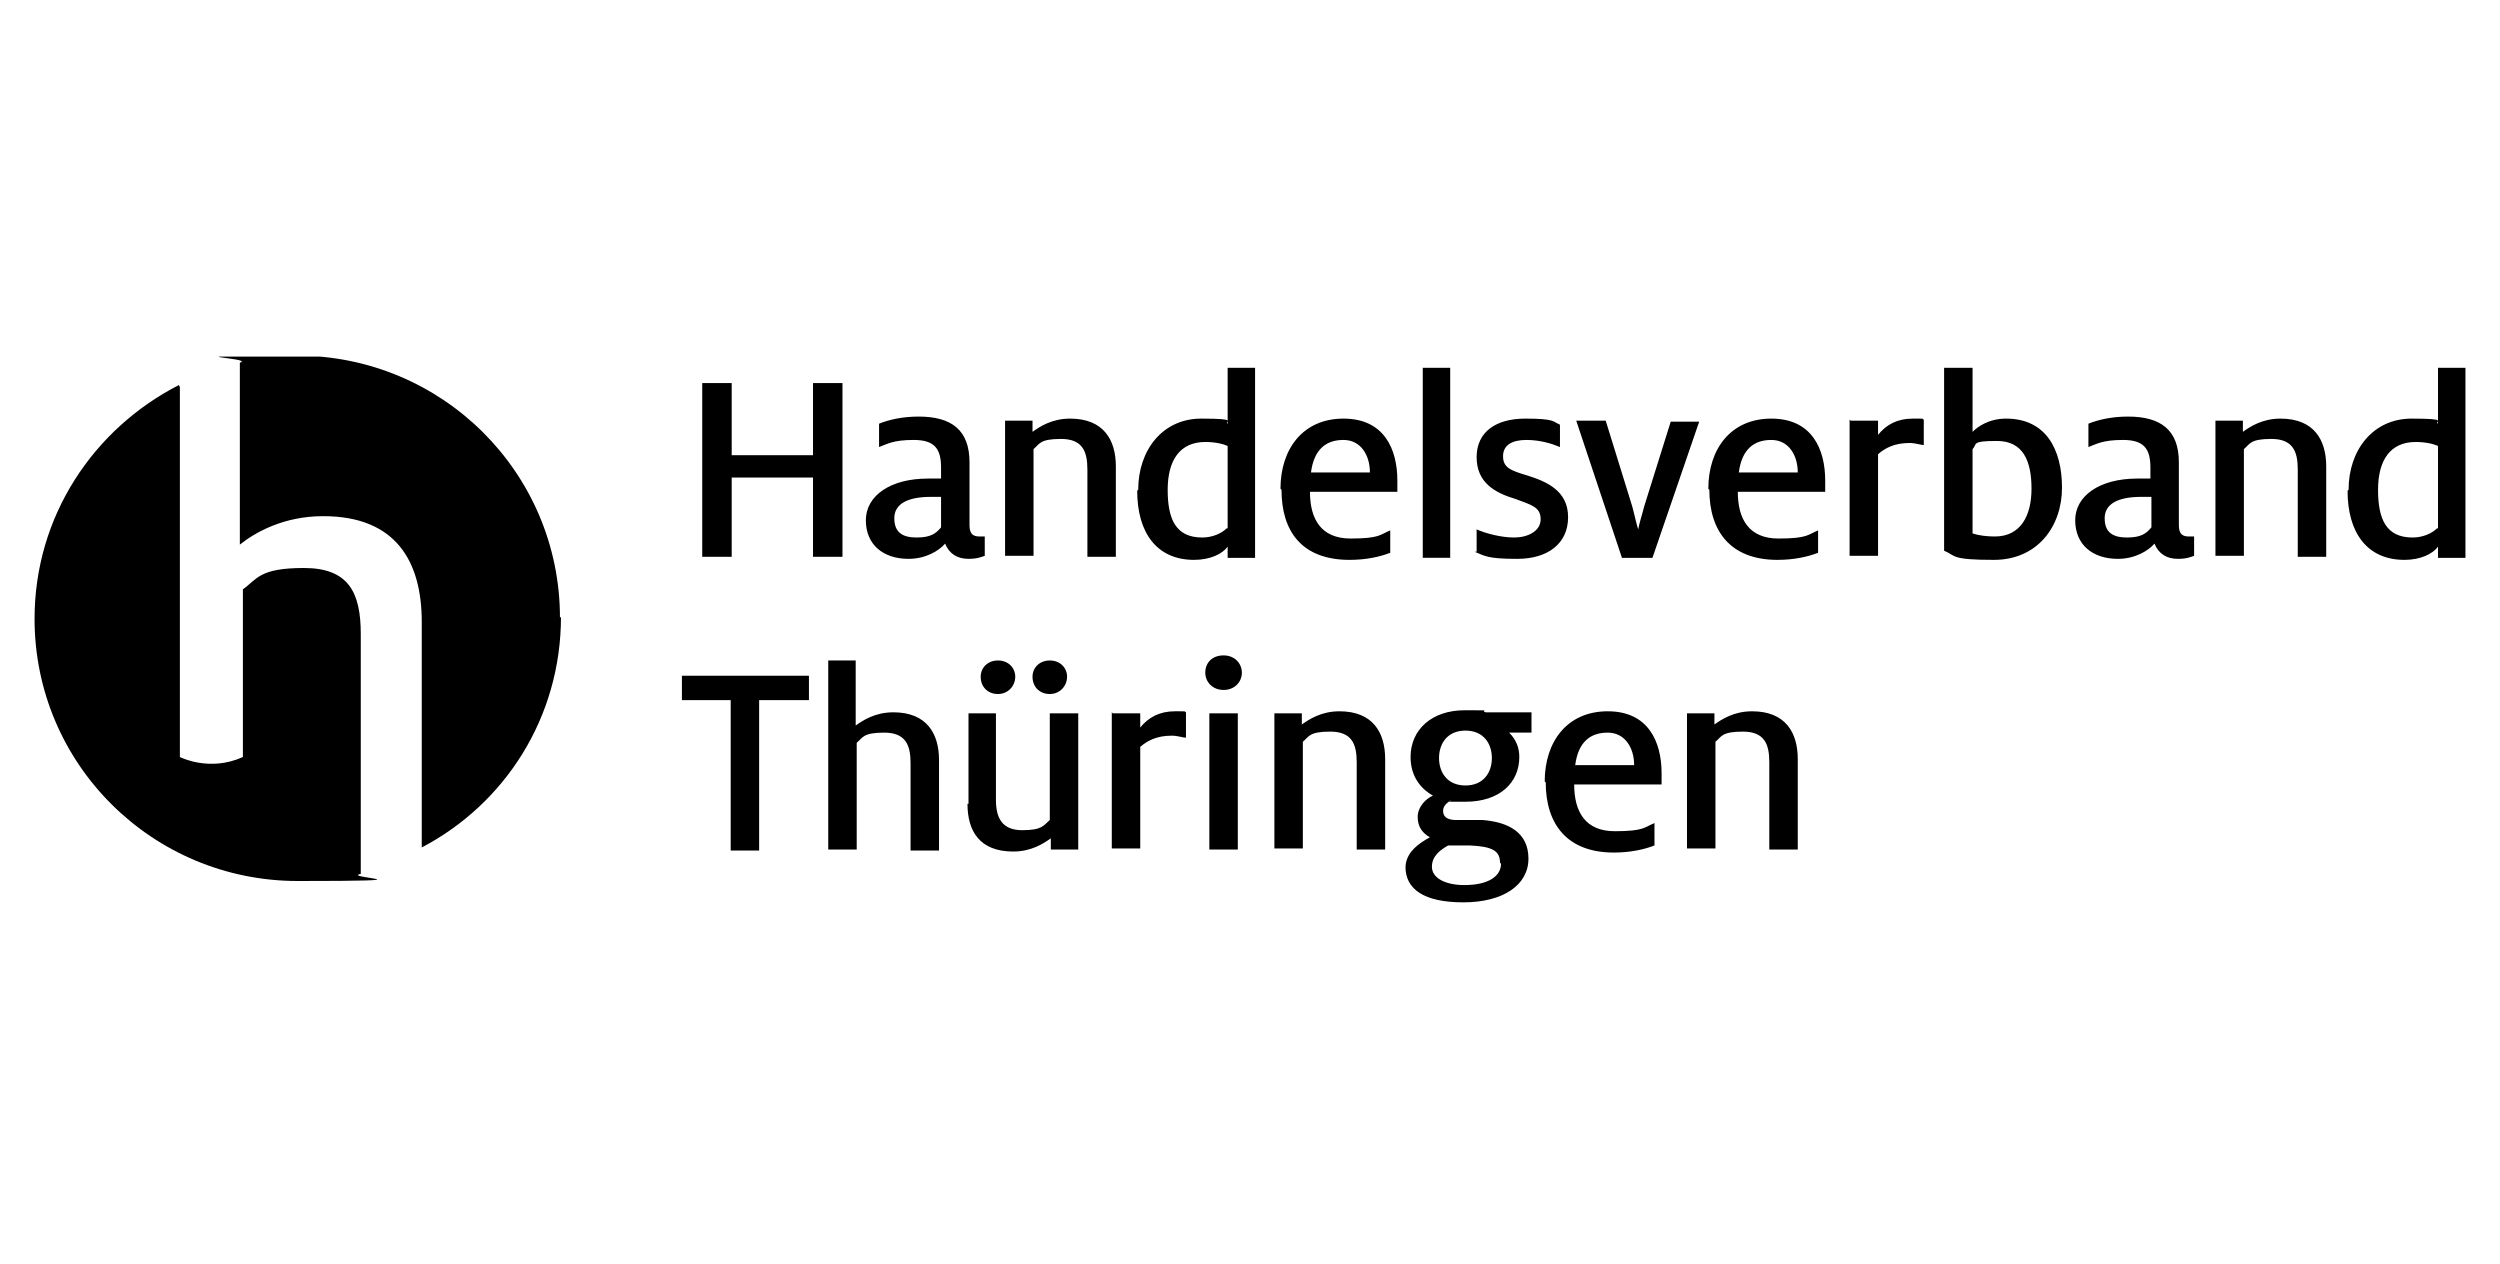 <?xml version="1.0" encoding="UTF-8"?>
<svg xmlns="http://www.w3.org/2000/svg" xmlns:xlink="http://www.w3.org/1999/xlink" id="Ebene_1" version="1.1" viewBox="0 0 246 124" width="89" height="45">
  
  <defs>
    <style>
      .st0 {
        fill: none;
      }

      .st1 {
        clip-path: url(#clippath);
      }
    </style>
    <clipPath id="clippath">
      <rect class="st0" x="3.3" y="34.9" width="239.3" height="54.3"/>
    </clipPath>
  </defs>
  <g class="st1">
    <g>
      <path d="M71.8,68.7h-4.7v-2.4h12.5v2.4h-4.9v14.8h-2.8v-14.8h0ZM81.5,64.8h2.7v6.4c.7-.5,1.9-1.3,3.7-1.3,3.3,0,4.5,2.1,4.5,4.7v8.9h-2.8v-8.6c0-1.8-.5-3-2.6-3s-2.1.5-2.7,1v10.5h-2.8v-18.7h0ZM95.3,78.9v-8.9h2.7v8.5c0,1.8.6,3,2.6,3s2.1-.5,2.7-1v-10.5h2.8v13.4h-2.7v-1.1c-.7.5-1.9,1.3-3.7,1.3-3.3,0-4.5-2-4.5-4.7ZM96.5,66.4c0-.9.7-1.6,1.7-1.6s1.7.7,1.7,1.6-.7,1.7-1.7,1.7-1.7-.7-1.7-1.7ZM101.6,66.4c0-.9.7-1.6,1.7-1.6s1.7.7,1.7,1.6-.7,1.7-1.7,1.7-1.7-.7-1.7-1.7ZM109.5,70h2.7v1.4c.8-1,1.9-1.6,3.4-1.6s.8,0,1.1.1v2.5c-.3,0-.8-.2-1.4-.2-1.5,0-2.4.5-3.1,1.1v10h-2.8v-13.4h0ZM118.6,66c0-1,.7-1.7,1.8-1.7s1.8.8,1.8,1.7-.7,1.7-1.8,1.7-1.8-.8-1.8-1.7ZM119,70h2.8v13.4h-2.8v-13.4ZM125.4,70h2.7v1.1c.7-.5,1.9-1.3,3.7-1.3,3.3,0,4.5,2.1,4.5,4.7v8.9h-2.8v-8.6c0-1.8-.5-3-2.6-3s-2.1.5-2.7,1v10.5h-2.8v-13.4h0ZM138.3,85.2c0-1.5,1.3-2.4,2.4-3-.7-.4-1.2-1-1.2-2s.8-1.8,1.5-2.1c-1.4-.8-2.2-2.1-2.2-3.8,0-2.7,2.1-4.6,5.3-4.6s1.4,0,2.1.2h4.5v2h-2.2c.7.7,1,1.5,1,2.4,0,2.5-1.9,4.4-5.3,4.4s-1,0-1.5-.1c-.3.2-.7.5-.7,1s.3.9,1.3.9h2.6c2.5.2,4.5,1.2,4.5,3.8s-2.5,4.3-6.4,4.3-5.7-1.3-5.7-3.5ZM147.6,84.7c0-1.2-.8-1.6-3-1.7-1,0-1.7,0-2.1,0-.7.4-1.6,1-1.6,2.1s1.3,1.8,3.2,1.8c2.4,0,3.6-.9,3.6-2.1ZM146.8,74.4c0-1.4-.8-2.7-2.6-2.7s-2.6,1.3-2.6,2.7.8,2.7,2.6,2.7,2.6-1.3,2.6-2.7ZM152,76.7c0-3.9,2.2-6.9,6.2-6.9s5.3,3,5.3,6.1,0,.7,0,1.1h-8.6c0,2.7,1.1,4.6,4,4.6s2.9-.4,3.9-.8v2.2c-1,.4-2.4.7-4,.7-4.6,0-6.7-2.8-6.7-6.9ZM160.8,75.1h0c0-1.7-.9-3.2-2.6-3.2s-2.9.9-3.2,3.2h5.8ZM166,70h2.7v1.1c.7-.5,1.9-1.3,3.7-1.3,3.3,0,4.5,2.1,4.5,4.7v8.9h-2.8v-8.6c0-1.8-.5-3-2.6-3s-2.1.5-2.7,1v10.5h-2.8v-13.4h0Z"/>
      <path d="M69.1,37.5h2.9v7.1h8v-7.1h2.9v17.1h-2.9v-7.8h-8v7.8h-2.9v-17.1ZM93,53.3c-.6.7-1.9,1.5-3.6,1.5-2.5,0-4.2-1.4-4.2-3.8s2.4-4.1,6.1-4.1,1,0,1.3,0v-1.1c0-1.9-.7-2.7-2.7-2.7s-2.6.4-3.4.7v-2.3c1-.4,2.3-.7,3.9-.7,3.2,0,5,1.3,5,4.5v6.2c0,.9.4,1.1,1,1.1s.3,0,.5,0v1.9c-.3.1-.7.3-1.6.3-1.1,0-1.9-.5-2.3-1.5ZM92.6,51.8v-3.1h-1c-2.3,0-3.6.7-3.6,2.1s.8,1.9,2.2,1.9,1.9-.4,2.4-1ZM98.9,41.2h2.7v1.1c.7-.5,1.9-1.3,3.7-1.3,3.3,0,4.5,2.1,4.5,4.7v8.9h-2.8v-8.6c0-1.8-.5-3-2.6-3s-2.1.5-2.7,1v10.5h-2.8v-13.4h0ZM112,48c0-3.9,2.4-7,6.2-7s2.2.3,2.6.5v-5.5h2.7v18.7h-2.7v-1.1c-.5.7-1.7,1.3-3.3,1.3-3.7,0-5.6-2.7-5.6-6.8ZM120.8,51.8v-8.1c-.4-.2-1.2-.4-2.2-.4-2.5,0-3.7,1.8-3.7,4.7s.8,4.7,3.4,4.7c1,0,1.9-.4,2.4-.9ZM126,47.9c0-3.9,2.2-6.9,6.2-6.9s5.3,3,5.3,6.1,0,.7,0,1.1h-8.6c0,2.7,1.1,4.6,4,4.6s2.9-.4,3.9-.8v2.2c-1,.4-2.4.7-4,.7-4.7,0-6.7-2.8-6.7-6.9ZM134.8,46.3h0c0-1.7-.9-3.2-2.6-3.2s-2.9.9-3.2,3.2h5.8ZM140,36h2.7v18.7h-2.7v-18.7ZM145.3,54.1v-2.2c.9.4,2.4.8,3.7.8s2.6-.6,2.6-1.8-.9-1.4-2.5-2c-2-.6-3.8-1.6-3.8-4.1s1.9-3.8,4.8-3.8,2.7.3,3.4.6v2.2c-.7-.3-1.9-.7-3.3-.7s-2.3.5-2.3,1.6.7,1.4,2.4,1.9c1.9.6,4,1.5,4,4.1s-2,4.1-5,4.1-3.2-.3-4.2-.7ZM155.1,41.2h2.9l2.6,8.4c.2.7.4,1.7.6,2.3h0c.1-.6.4-1.5.6-2.3l2.6-8.3h2.8l-4.6,13.4h-3l-4.5-13.5ZM168.1,47.9c0-3.9,2.2-6.9,6.2-6.9s5.3,3,5.3,6.1,0,.7,0,1.1h-8.6c0,2.7,1.1,4.6,4,4.6s2.9-.4,3.9-.8v2.2c-1,.4-2.4.7-4,.7-4.6,0-6.7-2.8-6.7-6.9ZM176.9,46.3h0c0-1.7-.9-3.2-2.6-3.2s-2.9.9-3.2,3.2h5.8ZM182.1,41.2h2.7v1.4c.8-1,1.9-1.6,3.4-1.6s.8,0,1.1.1v2.5c-.3,0-.8-.2-1.4-.2-1.5,0-2.4.5-3.1,1.1v10h-2.8v-13.4h0ZM191.3,54v-18h2.8v6.3c.5-.5,1.6-1.3,3.3-1.3,3.9,0,5.5,3,5.5,6.8s-2.4,7.1-6.7,7.1-3.7-.4-4.9-.9ZM199.9,47.9c0-2.7-.8-4.7-3.4-4.7s-1.9.3-2.4.8v8.3c.6.2,1.4.3,2.2.3,2.5,0,3.6-2,3.6-4.7ZM212,53.3c-.6.7-1.9,1.5-3.6,1.5-2.5,0-4.2-1.4-4.2-3.8s2.4-4.1,6.1-4.1,1,0,1.3,0v-1.1c0-1.9-.7-2.7-2.7-2.7s-2.6.4-3.4.7v-2.3c1-.4,2.3-.7,3.9-.7,3.2,0,5,1.3,5,4.5v6.2c0,.9.4,1.1,1,1.1s.3,0,.5,0v1.9c-.3.1-.7.3-1.6.3-1.1,0-1.9-.5-2.3-1.5ZM211.7,51.8v-3.1h-1c-2.3,0-3.6.7-3.6,2.1s.8,1.9,2.2,1.9,1.9-.4,2.4-1ZM218,41.2h2.7v1.1c.7-.5,1.9-1.3,3.7-1.3,3.3,0,4.5,2.1,4.5,4.7v8.9h-2.8v-8.6c0-1.8-.5-3-2.6-3s-2.1.5-2.7,1v10.5h-2.8v-13.4h0ZM231.1,48c0-3.9,2.4-7,6.2-7s2.2.3,2.6.5v-5.5h2.7v18.7h-2.7v-1.1c-.5.7-1.7,1.3-3.3,1.3-3.7,0-5.6-2.7-5.6-6.8ZM239.9,51.8v-8.1c-.4-.2-1.2-.4-2.2-.4-2.5,0-3.7,1.8-3.7,4.7s.8,4.7,3.4,4.7c1,0,1.9-.4,2.4-.9Z"/>
      <path d="M55.1,60.6c0-14.3-11.6-25.8-25.9-25.8s-3.9.2-5.6.7v17.9c1.5-1.2,4.3-2.8,8.2-2.8,7.2,0,9.7,4.5,9.7,10.4v22.2c8.2-4.3,13.7-12.8,13.7-22.7ZM17.6,37.7c-8.4,4.3-14.2,12.9-14.2,23,0,14.3,11.6,25.8,25.9,25.8s4.2-.3,6.2-.7v-23.6c0-4.1-1.2-6.5-5.6-6.5s-4.6,1.1-6,2.1c0,0,0,16.5,0,16.5-3.3,1.5-6.2,0-6.2,0v-36.4Z"/>
    </g>
  </g>
</svg>
